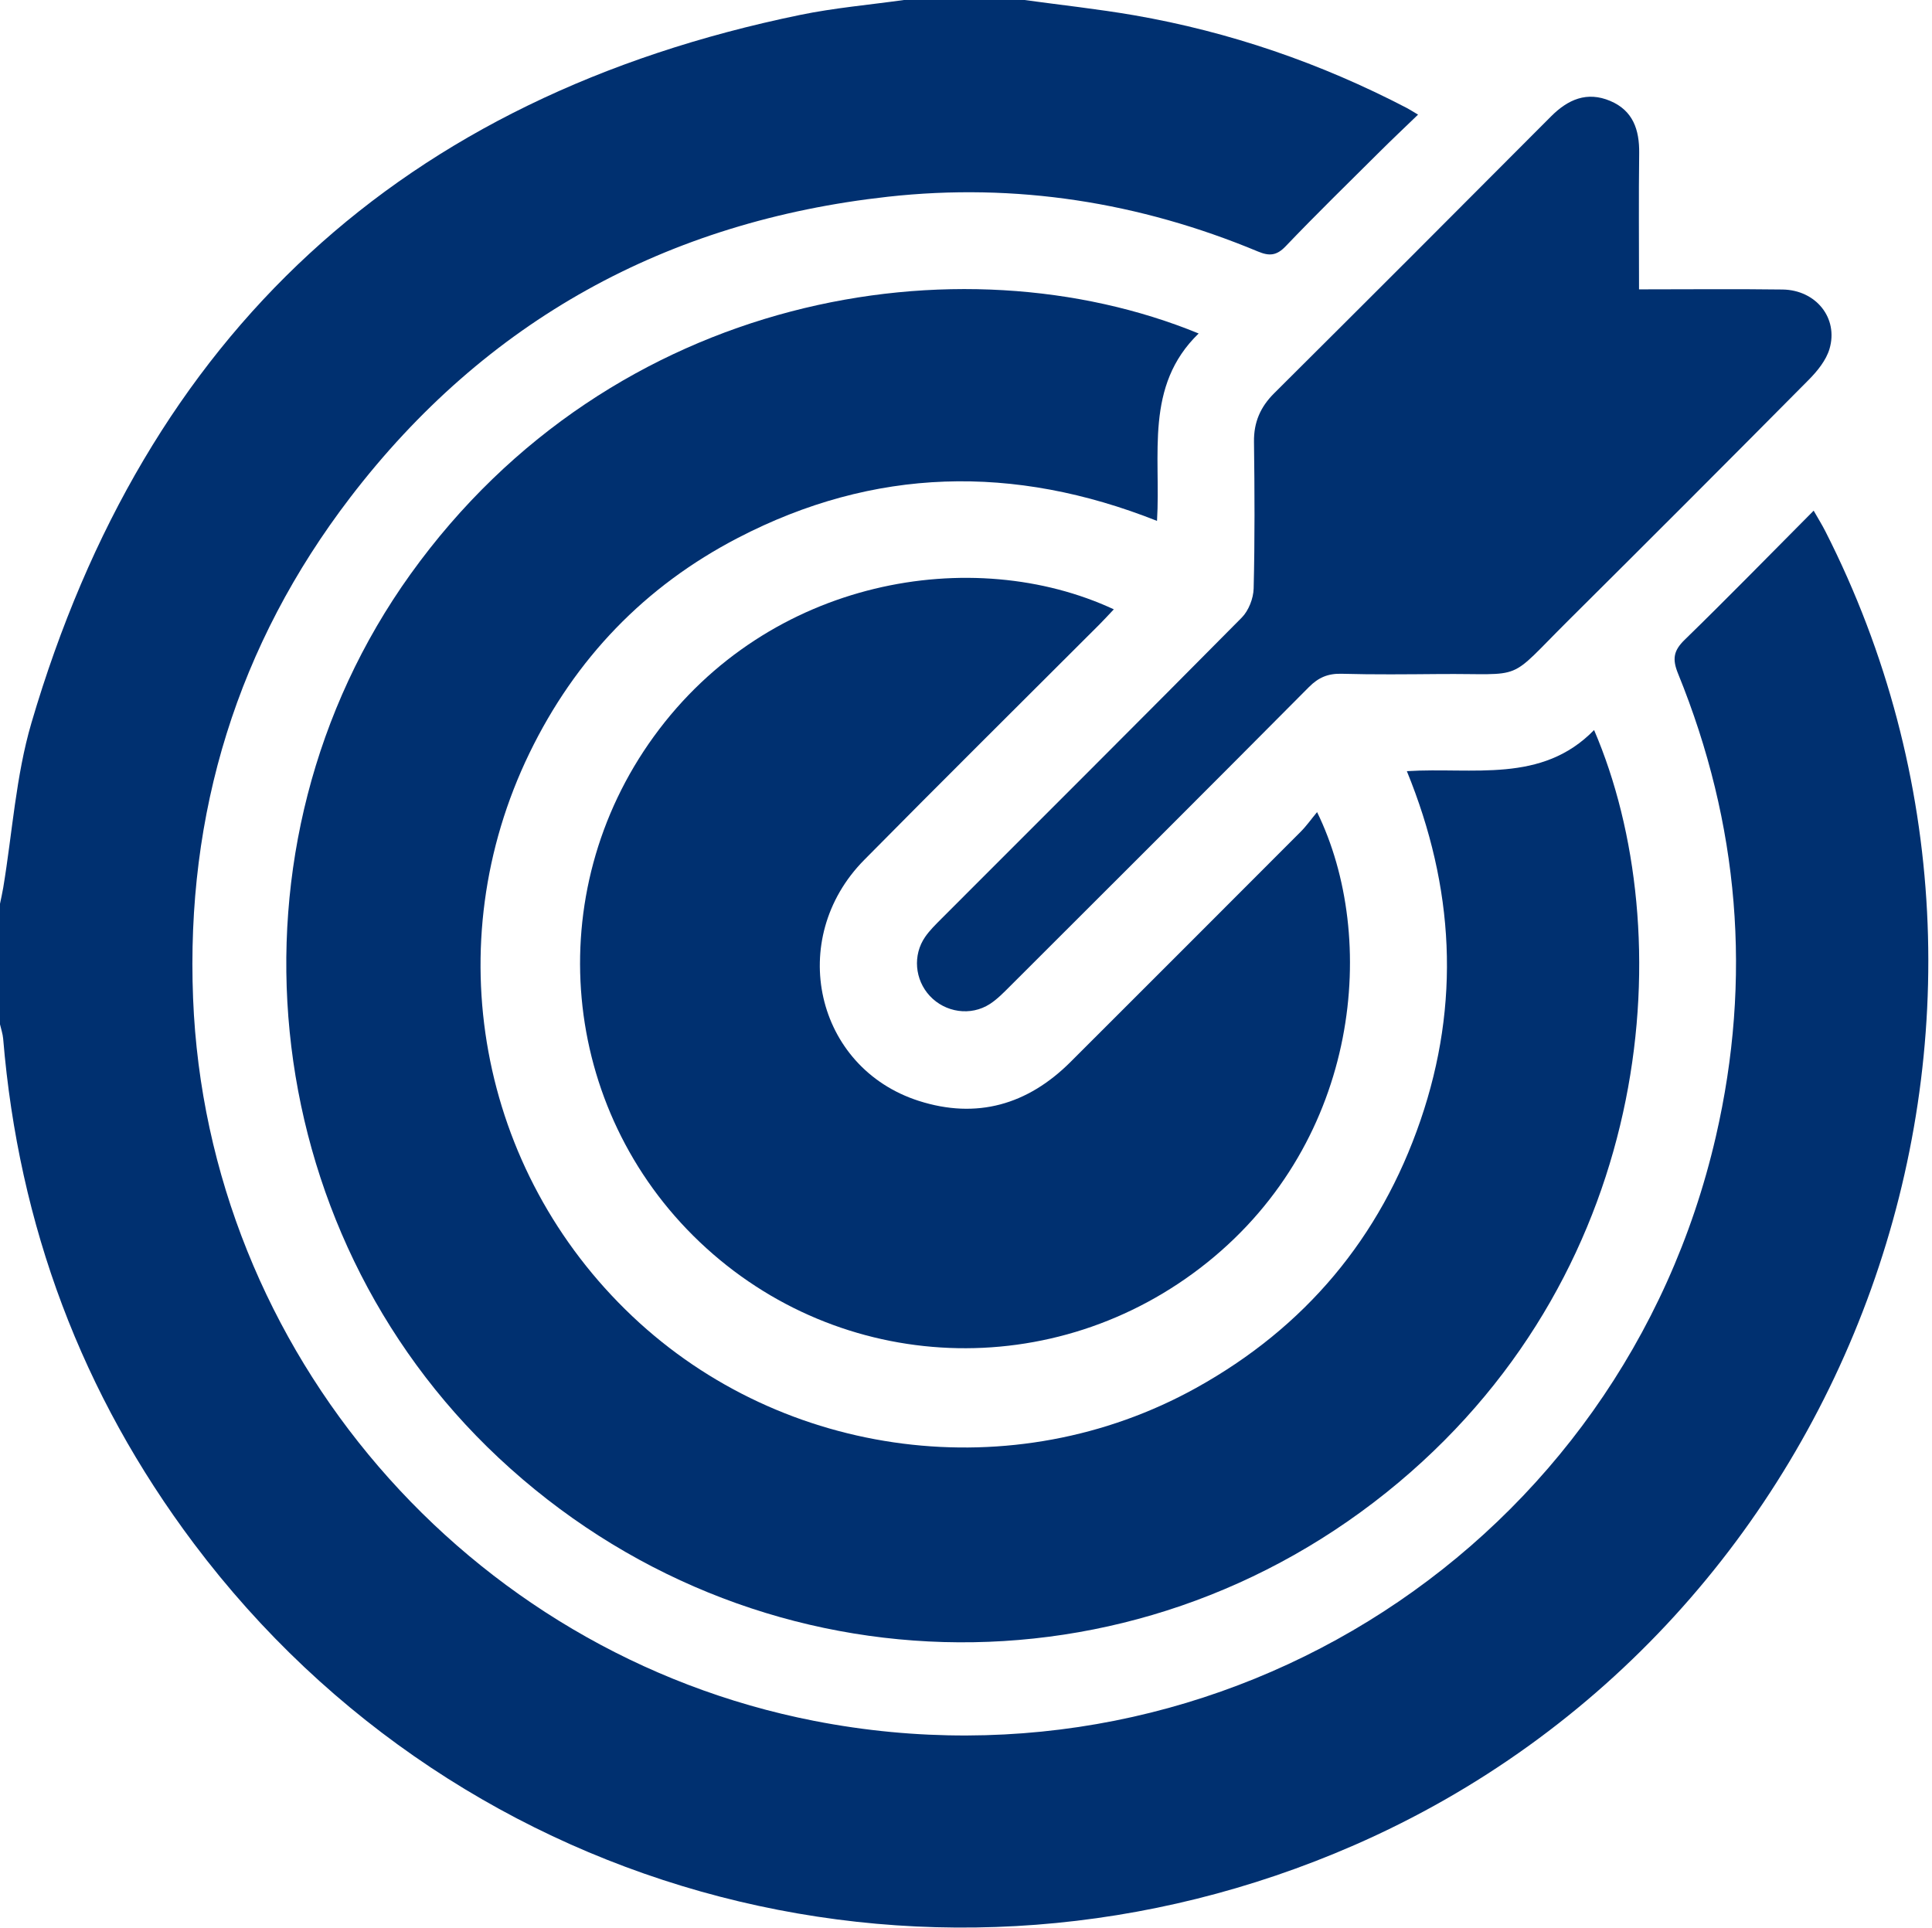 <?xml version="1.0" encoding="UTF-8"?>
<svg xmlns="http://www.w3.org/2000/svg" width="512" height="511" viewBox="0 0 512 511" fill="none">
  <path d="M271.47 0C281.16 1.33 290.9 2.38 300.53 4.04C325.91 8.44 350.01 16.73 372.86 28.64C373.58 29.02 374.26 29.47 375.8 30.38C372.24 33.82 368.92 36.94 365.69 40.16C357.32 48.49 348.86 56.74 340.71 65.27C338.31 67.78 336.38 67.91 333.38 66.66C301.93 53.55 269.12 48.4 235.31 52.14C176.75 58.62 128.76 84.91 92.84 131.81C62.94 170.86 49.22 215.47 51.17 264.6C54.89 358.23 123.72 438.09 215.76 456.08C324.48 477.33 429.82 409.17 454.72 301.22C464.37 259.35 460.9 218.33 444.7 178.52C443.14 174.68 443.48 172.46 446.45 169.57C457.88 158.44 469.02 147.02 480.64 135.34C481.85 137.47 482.88 139.11 483.75 140.83C549.52 270.19 491.87 430.93 358.89 489.02C249.24 536.92 122.84 504.18 51.41 409.13C21.63 369.49 4.94 324.74 0.84 275.3C0.73 274.01 0.29 272.74 0 271.47C0 260.82 0 250.18 0 239.53C0.29 238.1 0.62 236.68 0.86 235.24C3.28 220.68 4.2 205.68 8.32 191.62C38.61 88.46 106.55 25.68 212.02 3.96C221.08 2.09 230.36 1.29 239.53 0C250.18 0 260.82 0 271.47 0Z" fill="#003070"></path>
  <path d="M317.65 88.39C303.24 102.32 307.68 120.5 306.62 138.05C268.64 123 231.61 123.83 195.55 142.56C170.86 155.38 152.46 174.57 140.32 199.58C115.74 250.23 126.78 310.27 167.61 348.88C207.65 386.75 268.78 394.6 317 367.83C345.82 351.83 365.76 328.12 376.45 296.91C387.07 265.92 385.43 235.19 372.83 204.38C390.34 203.27 408.54 207.76 422.45 193.48C445.32 246.74 439.15 335.4 370.69 392.86C300.34 451.9 198.89 448.87 132.14 386.36C67.22 325.56 57.18 224.13 108.79 152.17C162.37 77.47 254.51 62.47 317.65 88.38V88.39Z" fill="#003070"></path>
  <path d="M295.18 161.48C293.87 162.86 292.66 164.2 291.39 165.47C270.59 186.28 249.67 206.99 229 227.93C208.33 248.87 216.05 282.98 243.5 291.77C258.83 296.67 272.33 292.8 283.69 281.46C304.04 261.13 324.38 240.8 344.69 220.44C346.2 218.93 347.45 217.15 349.04 215.23C365.3 248.43 360.56 301.99 319.92 334.6C279.71 366.87 222.62 364.5 185.44 329.18C148.35 293.95 143.11 236.73 173.31 195.14C203.83 153.11 257.96 144.15 295.19 161.5L295.18 161.48Z" fill="#003070"></path>
  <path d="M434.34 76.69C447.52 76.69 459.96 76.56 472.4 76.73C481.27 76.86 487.26 84.32 484.83 92.49C483.94 95.48 481.65 98.31 479.39 100.6C458.21 121.97 436.94 143.26 415.6 164.47C398.93 181.04 404.58 178.45 381.49 178.64C372.85 178.71 364.2 178.81 355.56 178.57C351.95 178.47 349.42 179.53 346.85 182.12C320.5 208.66 294.01 235.08 267.55 261.5C265.91 263.14 264.25 264.84 262.32 266.09C257.25 269.37 250.49 268.35 246.39 263.93C242.43 259.66 241.84 253.12 245.18 248.3C246.4 246.54 247.97 245.01 249.49 243.48C276.04 216.9 302.66 190.38 329.08 163.68C330.9 161.84 332.16 158.61 332.23 155.98C332.55 143.02 332.49 130.05 332.32 117.09C332.25 111.91 334.02 107.85 337.67 104.22C362.18 79.83 386.62 55.38 411.02 30.87C415.54 26.33 420.57 24.15 426.73 26.75C432.75 29.29 434.47 34.37 434.4 40.55C434.25 52.33 434.36 64.11 434.36 76.68L434.34 76.69Z" fill="#003070"></path>
</svg>
